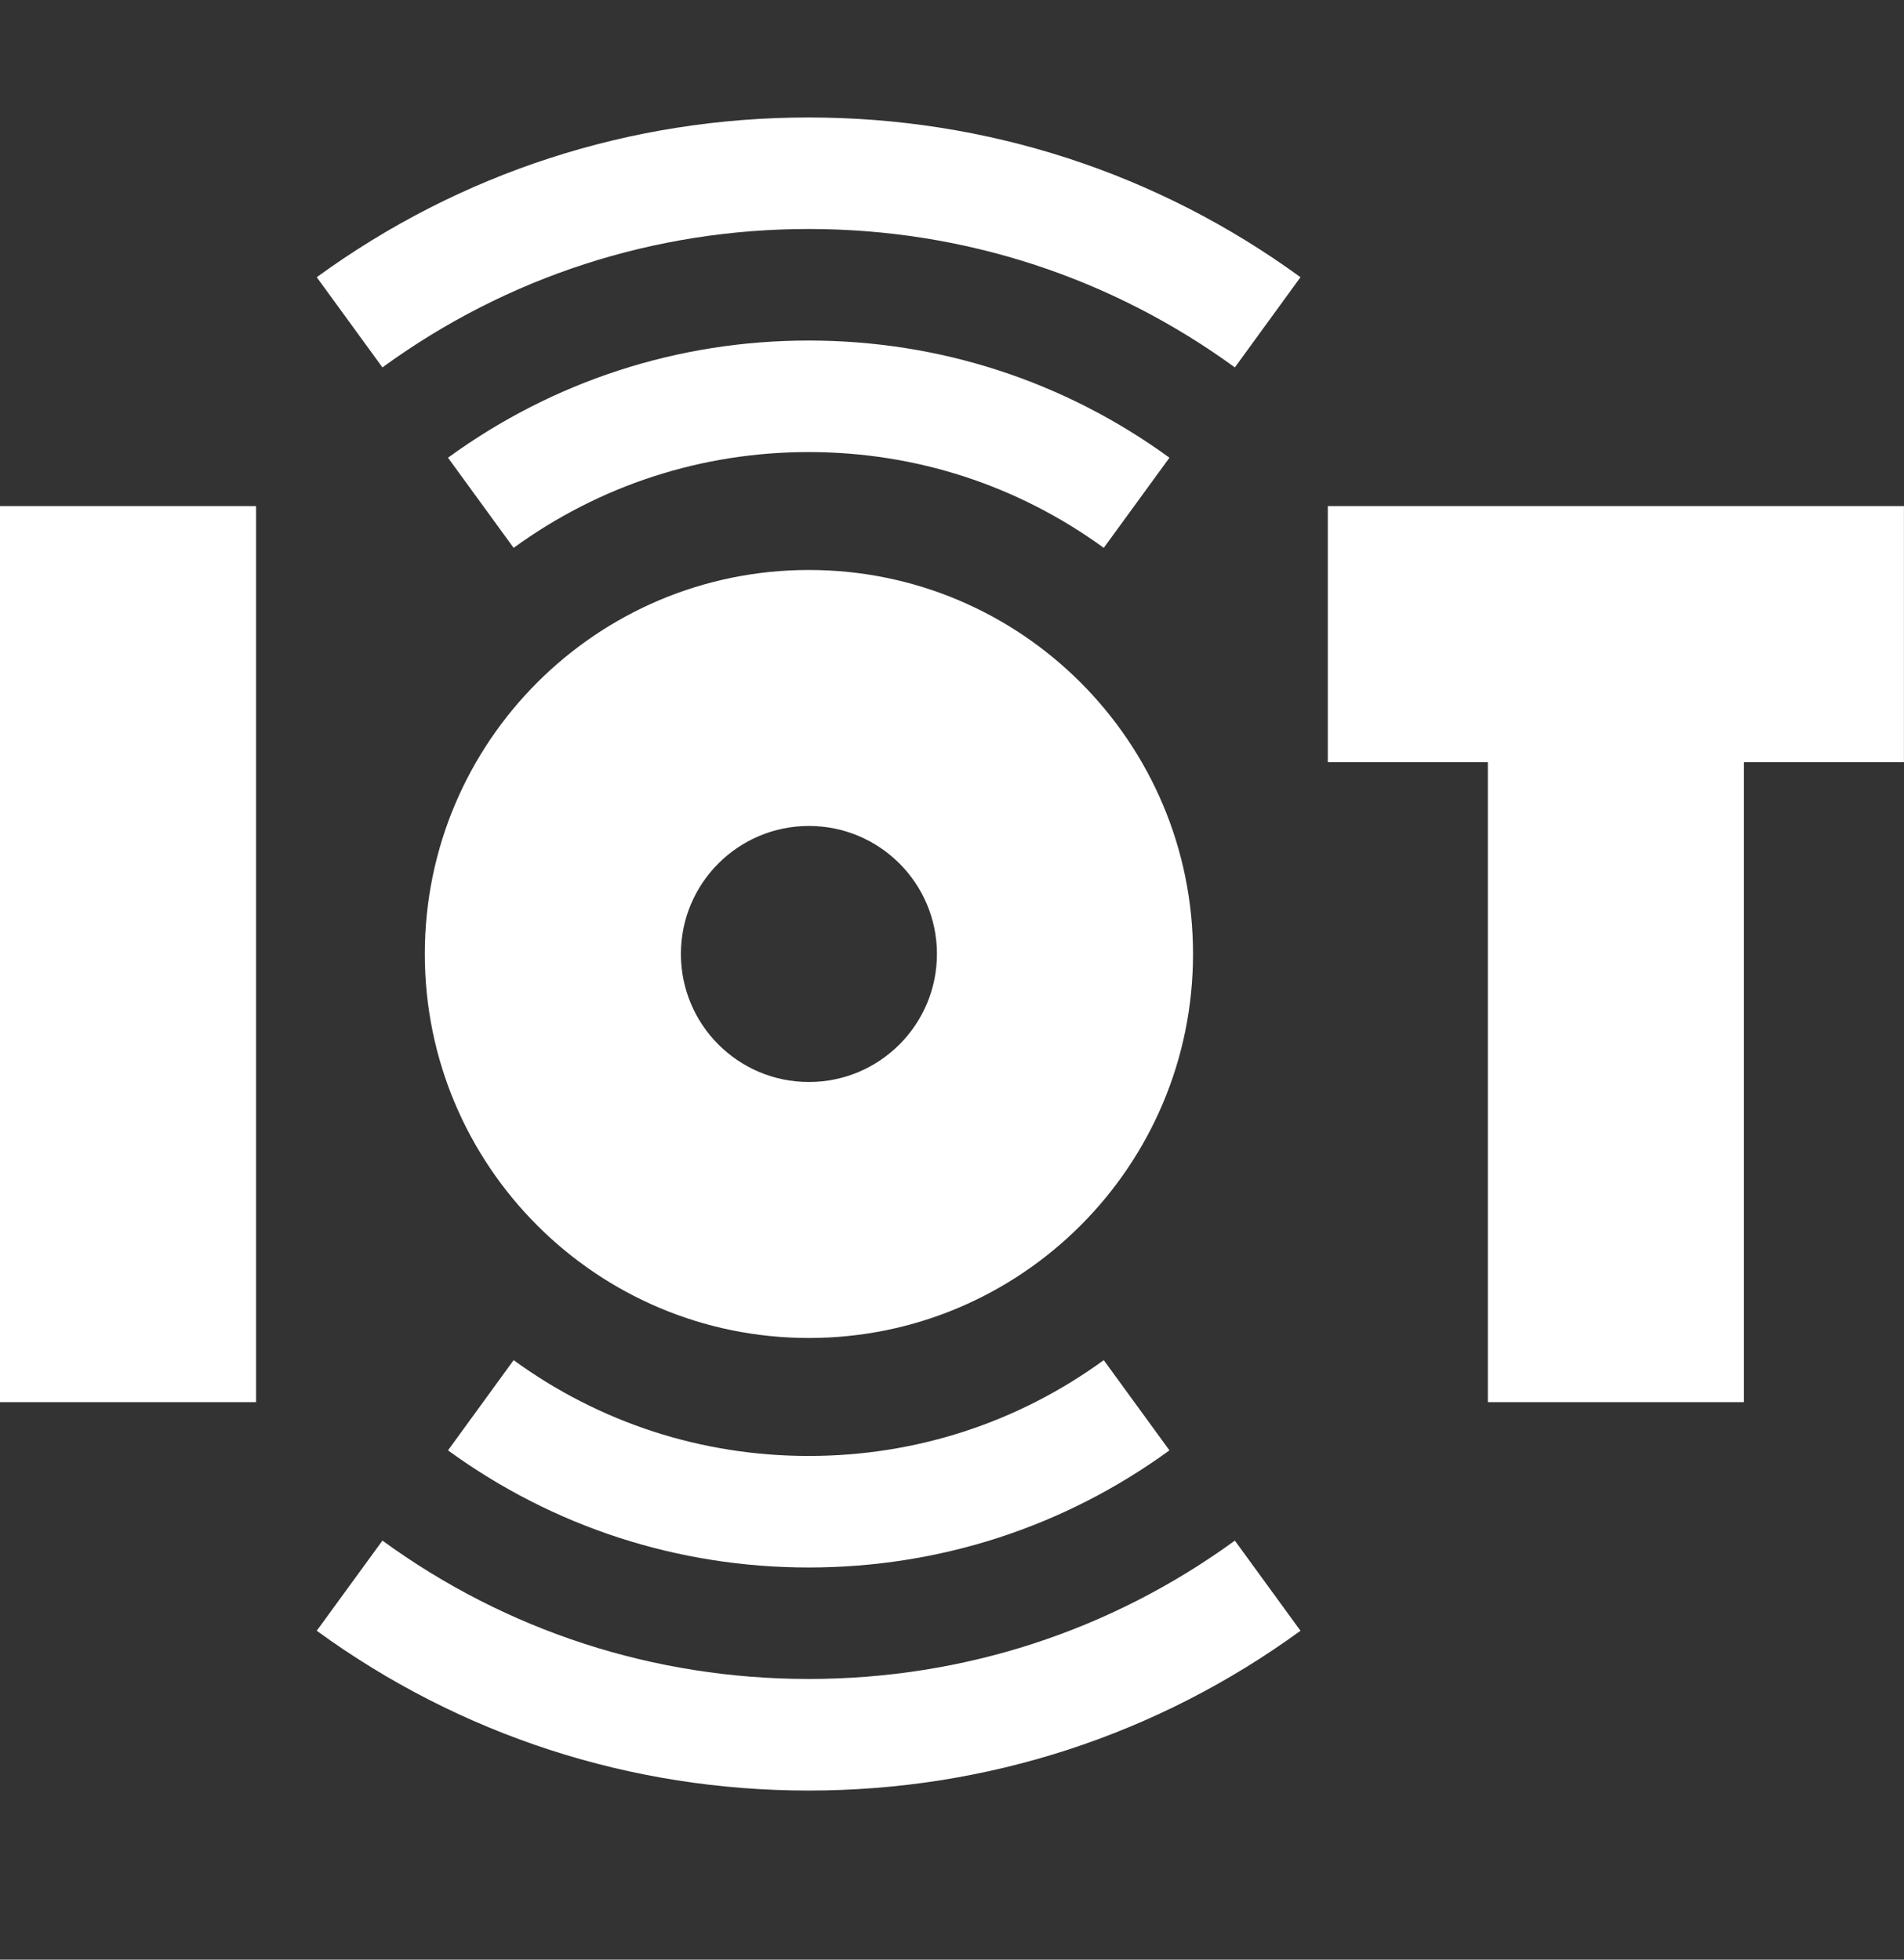 <svg width="34" height="35" viewBox="0 0 34 35" fill="none" xmlns="http://www.w3.org/2000/svg">
<rect x="0" y="0" width="34" height="35" fill="#333333" stroke="none"/>
<path d="M19.71 9.785L20.883 8.175C19.002 6.806 16.774 6.082 14.441 6.082C12.108 6.082 9.881 6.806 8 8.175L9.172 9.785C10.71 8.666 12.532 8.074 14.441 8.074C16.351 8.074 18.172 8.666 19.71 9.785Z" fill="white"/>
<path d="M5.656 4.951L6.829 6.562C9.05 4.945 11.682 4.09 14.44 4.09C17.197 4.09 19.829 4.945 22.051 6.562L23.223 4.951C20.659 3.084 17.621 2.098 14.44 2.098C11.258 2.098 8.221 3.084 5.656 4.951Z" fill="white"/>
<path d="M9.172 24.293L8 25.904C9.881 27.273 12.108 27.996 14.441 27.996C16.774 27.996 19.002 27.273 20.883 25.904L19.71 24.293C18.172 25.412 16.351 26.004 14.441 26.004C12.532 26.004 10.71 25.412 9.172 24.293Z" fill="white"/>
<path d="M14.44 29.987C11.682 29.987 9.05 29.133 6.829 27.516L5.656 29.126C8.221 30.993 11.258 31.98 14.44 31.98C17.621 31.98 20.659 30.993 23.223 29.126L22.051 27.516C19.829 29.133 17.197 29.987 14.44 29.987Z" fill="white"/>
<path d="M23.711 9.039V13.612H26.569V25.043H31.141V13.612H33.999V9.039H23.711Z" fill="white"/>
<path d="M0 9.039H4.573V25.043H0V9.039Z" fill="white"/>
<path d="M14.445 23.897C18.233 23.897 21.304 20.827 21.304 17.038C21.304 13.25 18.233 10.18 14.445 10.18C10.657 10.18 7.586 13.25 7.586 17.038C7.586 20.827 10.657 23.897 14.445 23.897ZM14.445 14.752C15.707 14.752 16.731 15.776 16.731 17.038C16.731 18.301 15.707 19.325 14.445 19.325C13.182 19.325 12.159 18.301 12.159 17.038C12.159 15.776 13.182 14.752 14.445 14.752Z" fill="white"/>
</svg>
